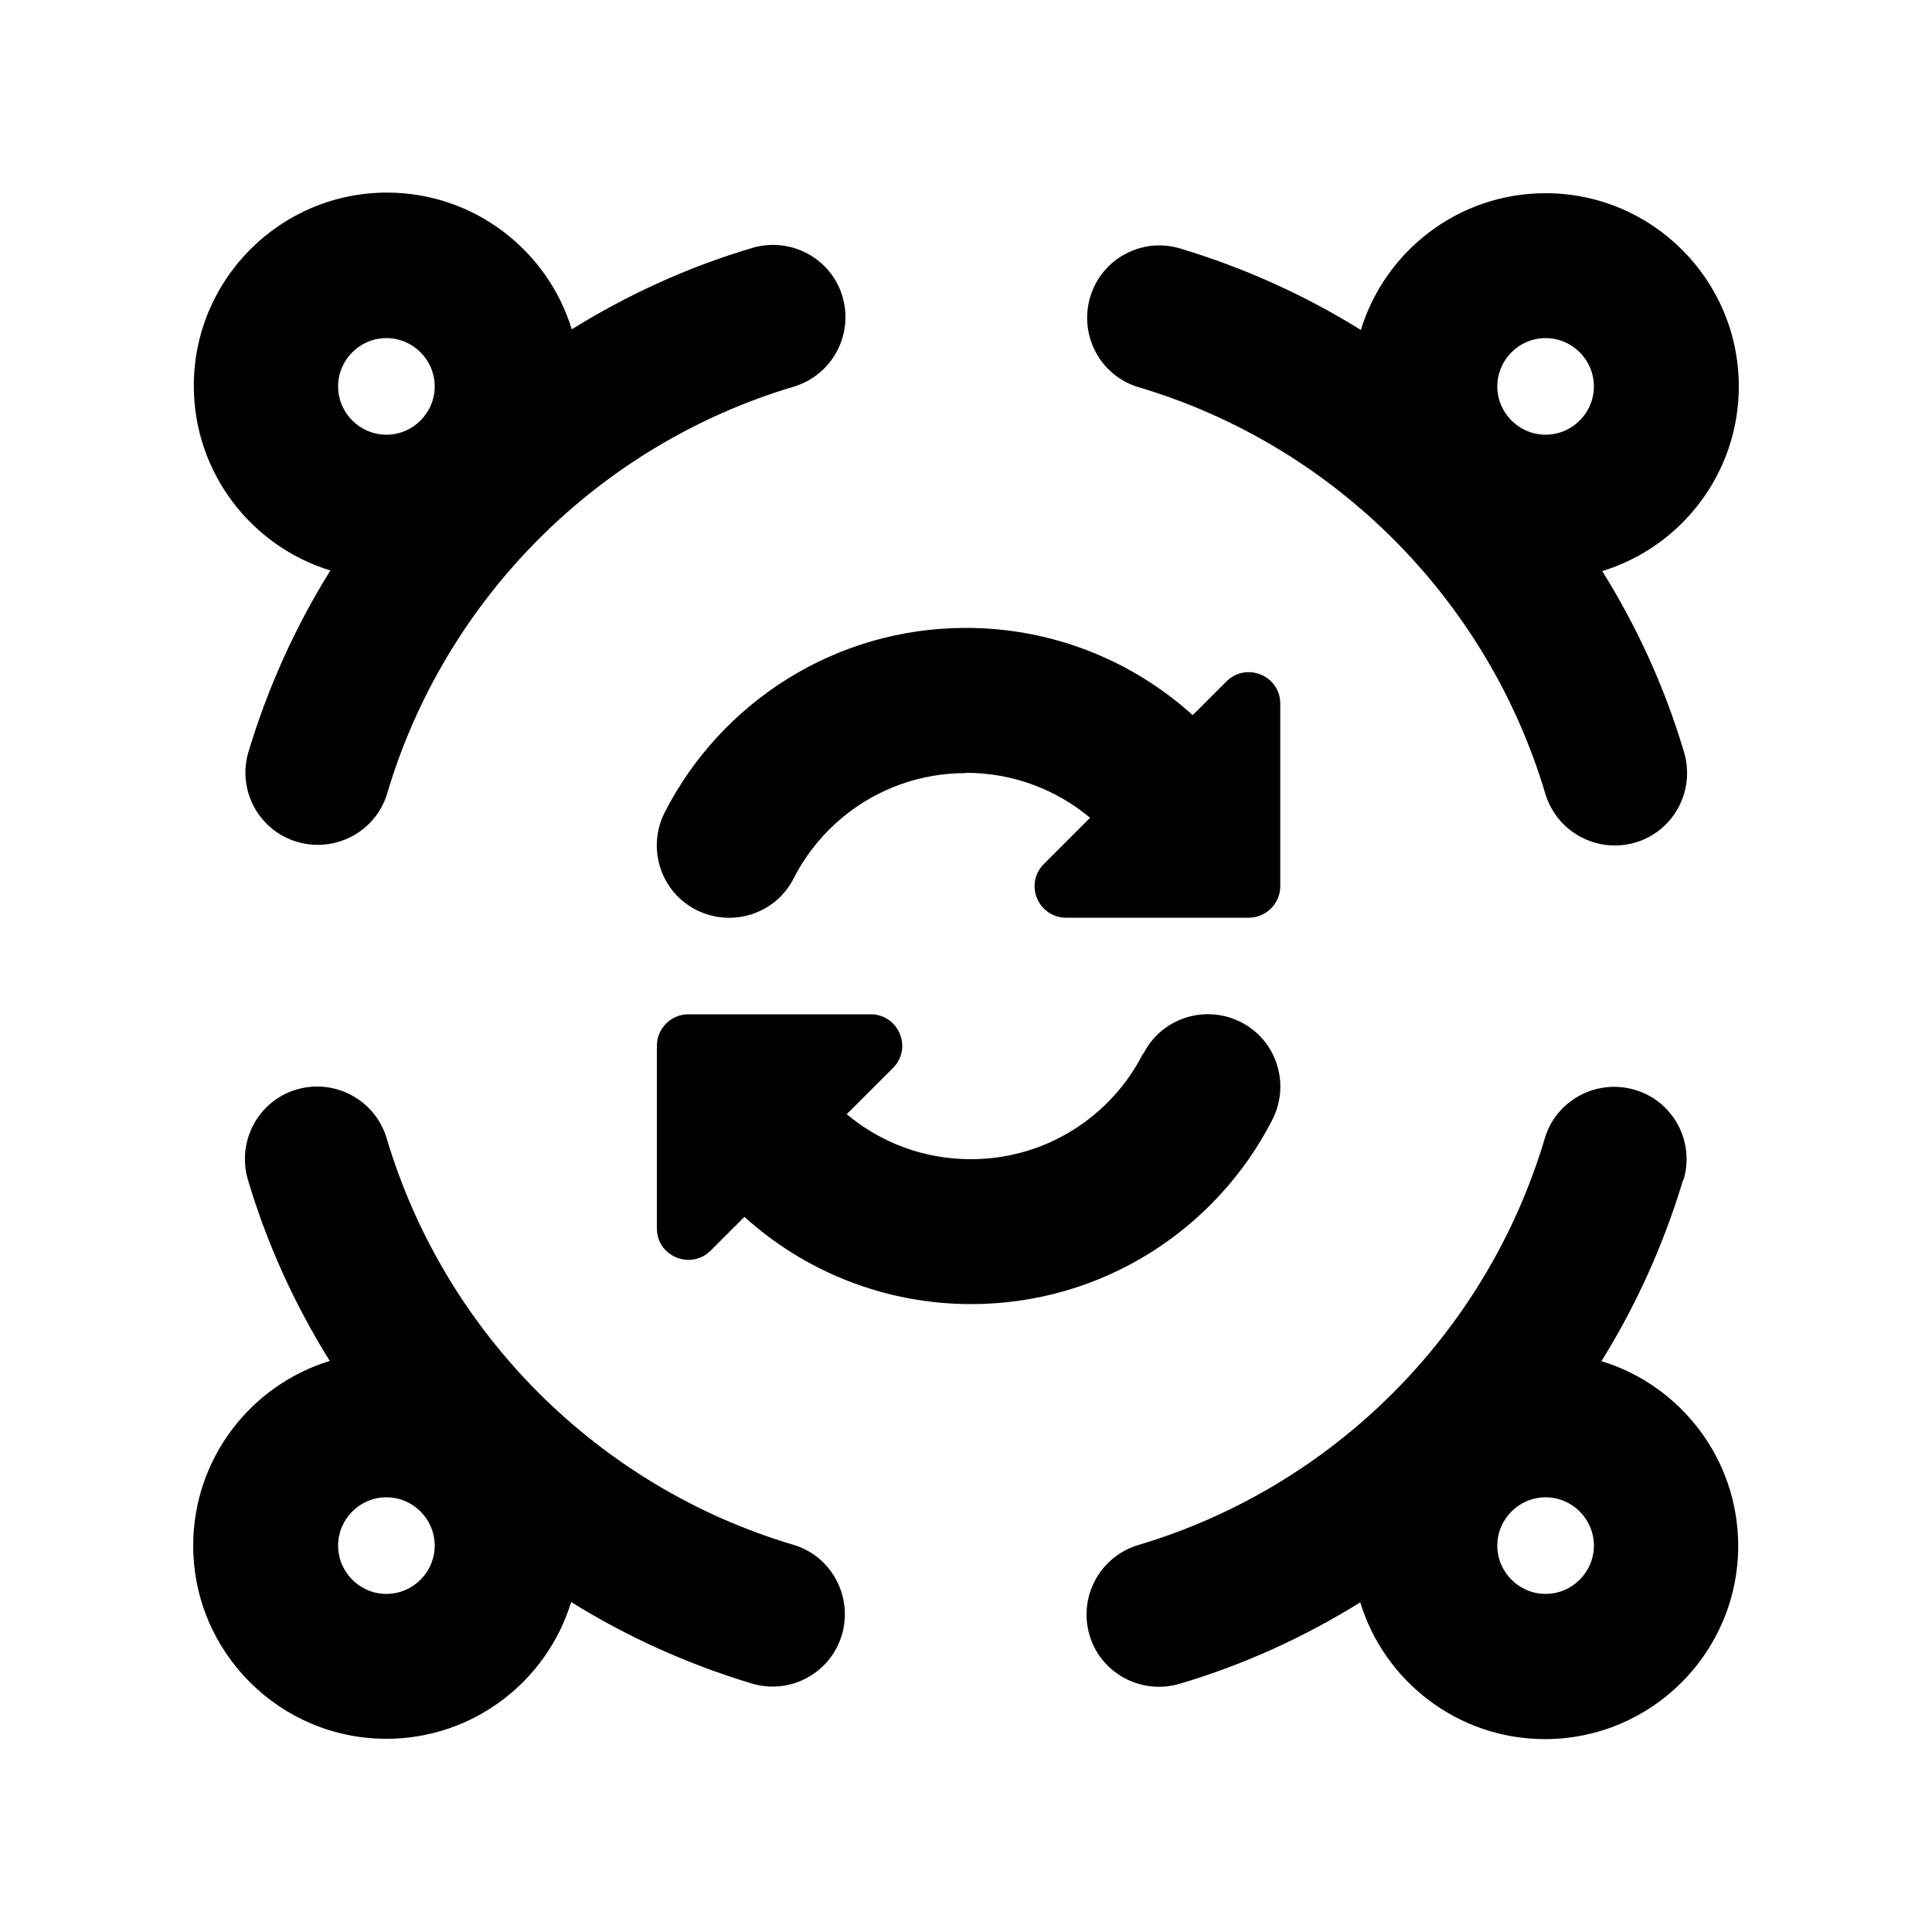 <svg xmlns="http://www.w3.org/2000/svg" viewBox="0 0 640 640"><!--! Font Awesome Pro 7.1.0 by @fontawesome - https://fontawesome.com License - https://fontawesome.com/license (Commercial License) Copyright 2025 Fonticons, Inc. --><path fill="currentColor" d="M144 128C144 136.8 136.8 144 128 144C119.2 144 112 136.8 112 128C112 119.2 119.2 112 128 112C136.8 112 144 119.2 144 128zM109.3 189.2C97.8 207.7 88.7 227.8 82.3 249.1C78.5 261.8 85.8 275.2 98.5 278.9C111.2 282.6 124.6 275.4 128.3 262.7C147.5 198.2 198.4 147.3 262.9 128.1C275.6 124.3 282.8 111 279.1 98.3C275.4 85.6 262 78.4 249.3 82.1C228 88.4 207.9 97.6 189.4 109.1C181.4 82.9 157 63.8 128.2 63.8C92.9 63.8 64.2 92.5 64.2 127.8C64.2 156.6 83.3 181 109.5 189zM496 128C496 119.2 503.2 112 512 112C520.8 112 528 119.2 528 128C528 136.8 520.8 144 512 144C503.2 144 496 136.8 496 128zM530.7 189.2C556.9 181.2 576 156.8 576 128C576 92.7 547.3 64 512 64C483.2 64 458.8 83.1 450.8 109.3C432.3 97.8 412.2 88.7 390.9 82.3C378.2 78.5 364.8 85.8 361.1 98.5C357.4 111.2 364.6 124.6 377.3 128.3C441.8 147.5 492.7 198.4 511.9 262.9C515.7 275.6 529 282.8 541.7 279.1C554.4 275.4 561.6 262 557.9 249.3C551.6 228 542.4 207.9 530.9 189.4zM512 528C503.2 528 496 520.8 496 512C496 503.2 503.2 496 512 496C520.8 496 528 503.2 528 512C528 520.8 520.8 528 512 528zM557.7 390.8C561.5 378.1 554.2 364.7 541.5 361C528.8 357.3 515.4 364.5 511.7 377.2C492.5 441.7 441.6 492.6 377.1 511.8C364.4 515.6 357.2 528.9 360.9 541.6C364.6 554.3 378 561.5 390.7 557.8C412 551.5 432.1 542.3 450.6 530.8C458.6 557 483 576.1 511.8 576.1C547.1 576.1 575.8 547.4 575.8 512.1C575.8 483.3 556.7 458.9 530.5 450.9C542 432.4 551.1 412.3 557.5 391zM144 512C144 520.8 136.8 528 128 528C119.2 528 112 520.8 112 512C112 503.2 119.2 496 128 496C136.8 496 144 503.2 144 512zM109.3 450.8C83.1 458.8 64 483.2 64 512C64 547.3 92.7 576 128 576C156.8 576 181.2 556.9 189.2 530.7C207.7 542.2 227.8 551.3 249.1 557.7C261.8 561.5 275.2 554.2 278.9 541.5C282.6 528.8 275.4 515.4 262.7 511.7C198.2 492.5 147.3 441.6 128.1 377.1C124.3 364.4 111 357.2 98.3 360.9C85.6 364.6 78.4 378 82.1 390.7C88.4 412 97.6 432.1 109.1 450.6zM320 256C335.6 256 350 261.6 361.1 270.9L345.8 286.2C339.2 292.8 343.9 304 353.2 304L413.7 304C419.4 304 424.1 299.3 424.1 293.6L424.1 233.1C424.1 223.8 412.9 219.2 406.3 225.7L395.1 236.9C375.3 219 348.9 208 320 208C276.4 208 238.7 232.9 220.2 269.1C214.2 280.9 218.8 295.4 230.6 301.4C242.4 307.4 256.9 302.8 262.9 291C273.5 270.2 295.1 256.1 319.9 256.1zM378.6 349.1C368 369.9 346.4 384 321.6 384C305.9 384 291.6 378.4 280.5 369.1L295.8 353.8C302.4 347.2 297.7 336 288.4 336L228 336C222.3 336 217.6 340.7 217.6 346.4L217.6 406.9C217.6 416.2 228.8 420.8 235.4 414.3L246.6 403.1C266.4 421 292.8 432 321.7 432C365.3 432 403 407.1 421.5 370.9C427.5 359.1 422.9 344.6 411.1 338.6C399.3 332.6 384.8 337.2 378.8 349z"/></svg>